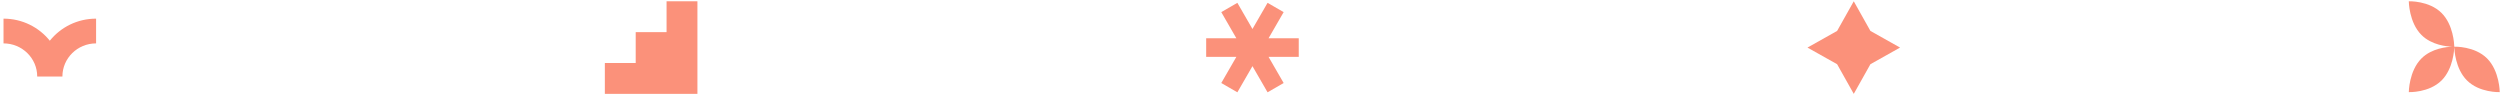 <?xml version="1.0" encoding="UTF-8"?> <svg xmlns="http://www.w3.org/2000/svg" width="328" height="13" viewBox="0 0 328 13" fill="none"><path d="M241.03 4.057L237.141 6.241L241.03 8.425L243.214 12.315L245.398 8.425L249.287 6.241L245.398 4.057L243.214 0.168L241.03 4.057Z" fill="#FB917A"></path><path d="M162.212 7.46L160.231 10.891L162.342 12.11L164.323 8.678L166.304 12.11L168.415 10.891L166.434 7.46H170.396V5.022H166.434L168.415 1.591L166.304 0.372L164.323 3.804L162.342 0.372L160.231 1.591L162.212 5.022H158.25V7.46H162.212Z" fill="#FB917A"></path><path d="M91.502 0.168H87.453V4.217H83.404V8.266H79.356V12.315H91.502V0.168Z" fill="#FB917A"></path><path fill-rule="evenodd" clip-rule="evenodd" d="M0.461 5.693C2.902 5.693 4.882 7.638 4.882 10.037H8.187C8.187 7.638 10.166 5.693 12.607 5.693V2.446C10.143 2.446 7.949 3.579 6.534 5.344C5.12 3.579 2.925 2.446 0.461 2.446V5.693Z" fill="#FB917A"></path><path fill-rule="evenodd" clip-rule="evenodd" d="M322.001 6.089C321.991 5.743 321.871 3.239 320.34 1.709C318.692 0.064 316.035 0.169 316.035 0.169C316.035 0.169 316.049 2.943 317.697 4.589C319.035 5.926 321.04 6.107 321.745 6.128C321.04 6.149 319.035 6.33 317.697 7.667C316.049 9.313 316.035 12.087 316.035 12.087C316.035 12.087 318.692 12.193 320.34 10.547C321.871 9.017 321.991 6.513 322.001 6.167C322.01 6.513 322.13 9.017 323.662 10.547C325.309 12.193 327.966 12.087 327.966 12.087C327.966 12.087 327.952 9.313 326.305 7.667C324.673 6.037 322.052 6.125 322.001 6.127L322 6.127C322 6.122 322 6.109 322.001 6.089Z" fill="#FB917A"></path></svg> 